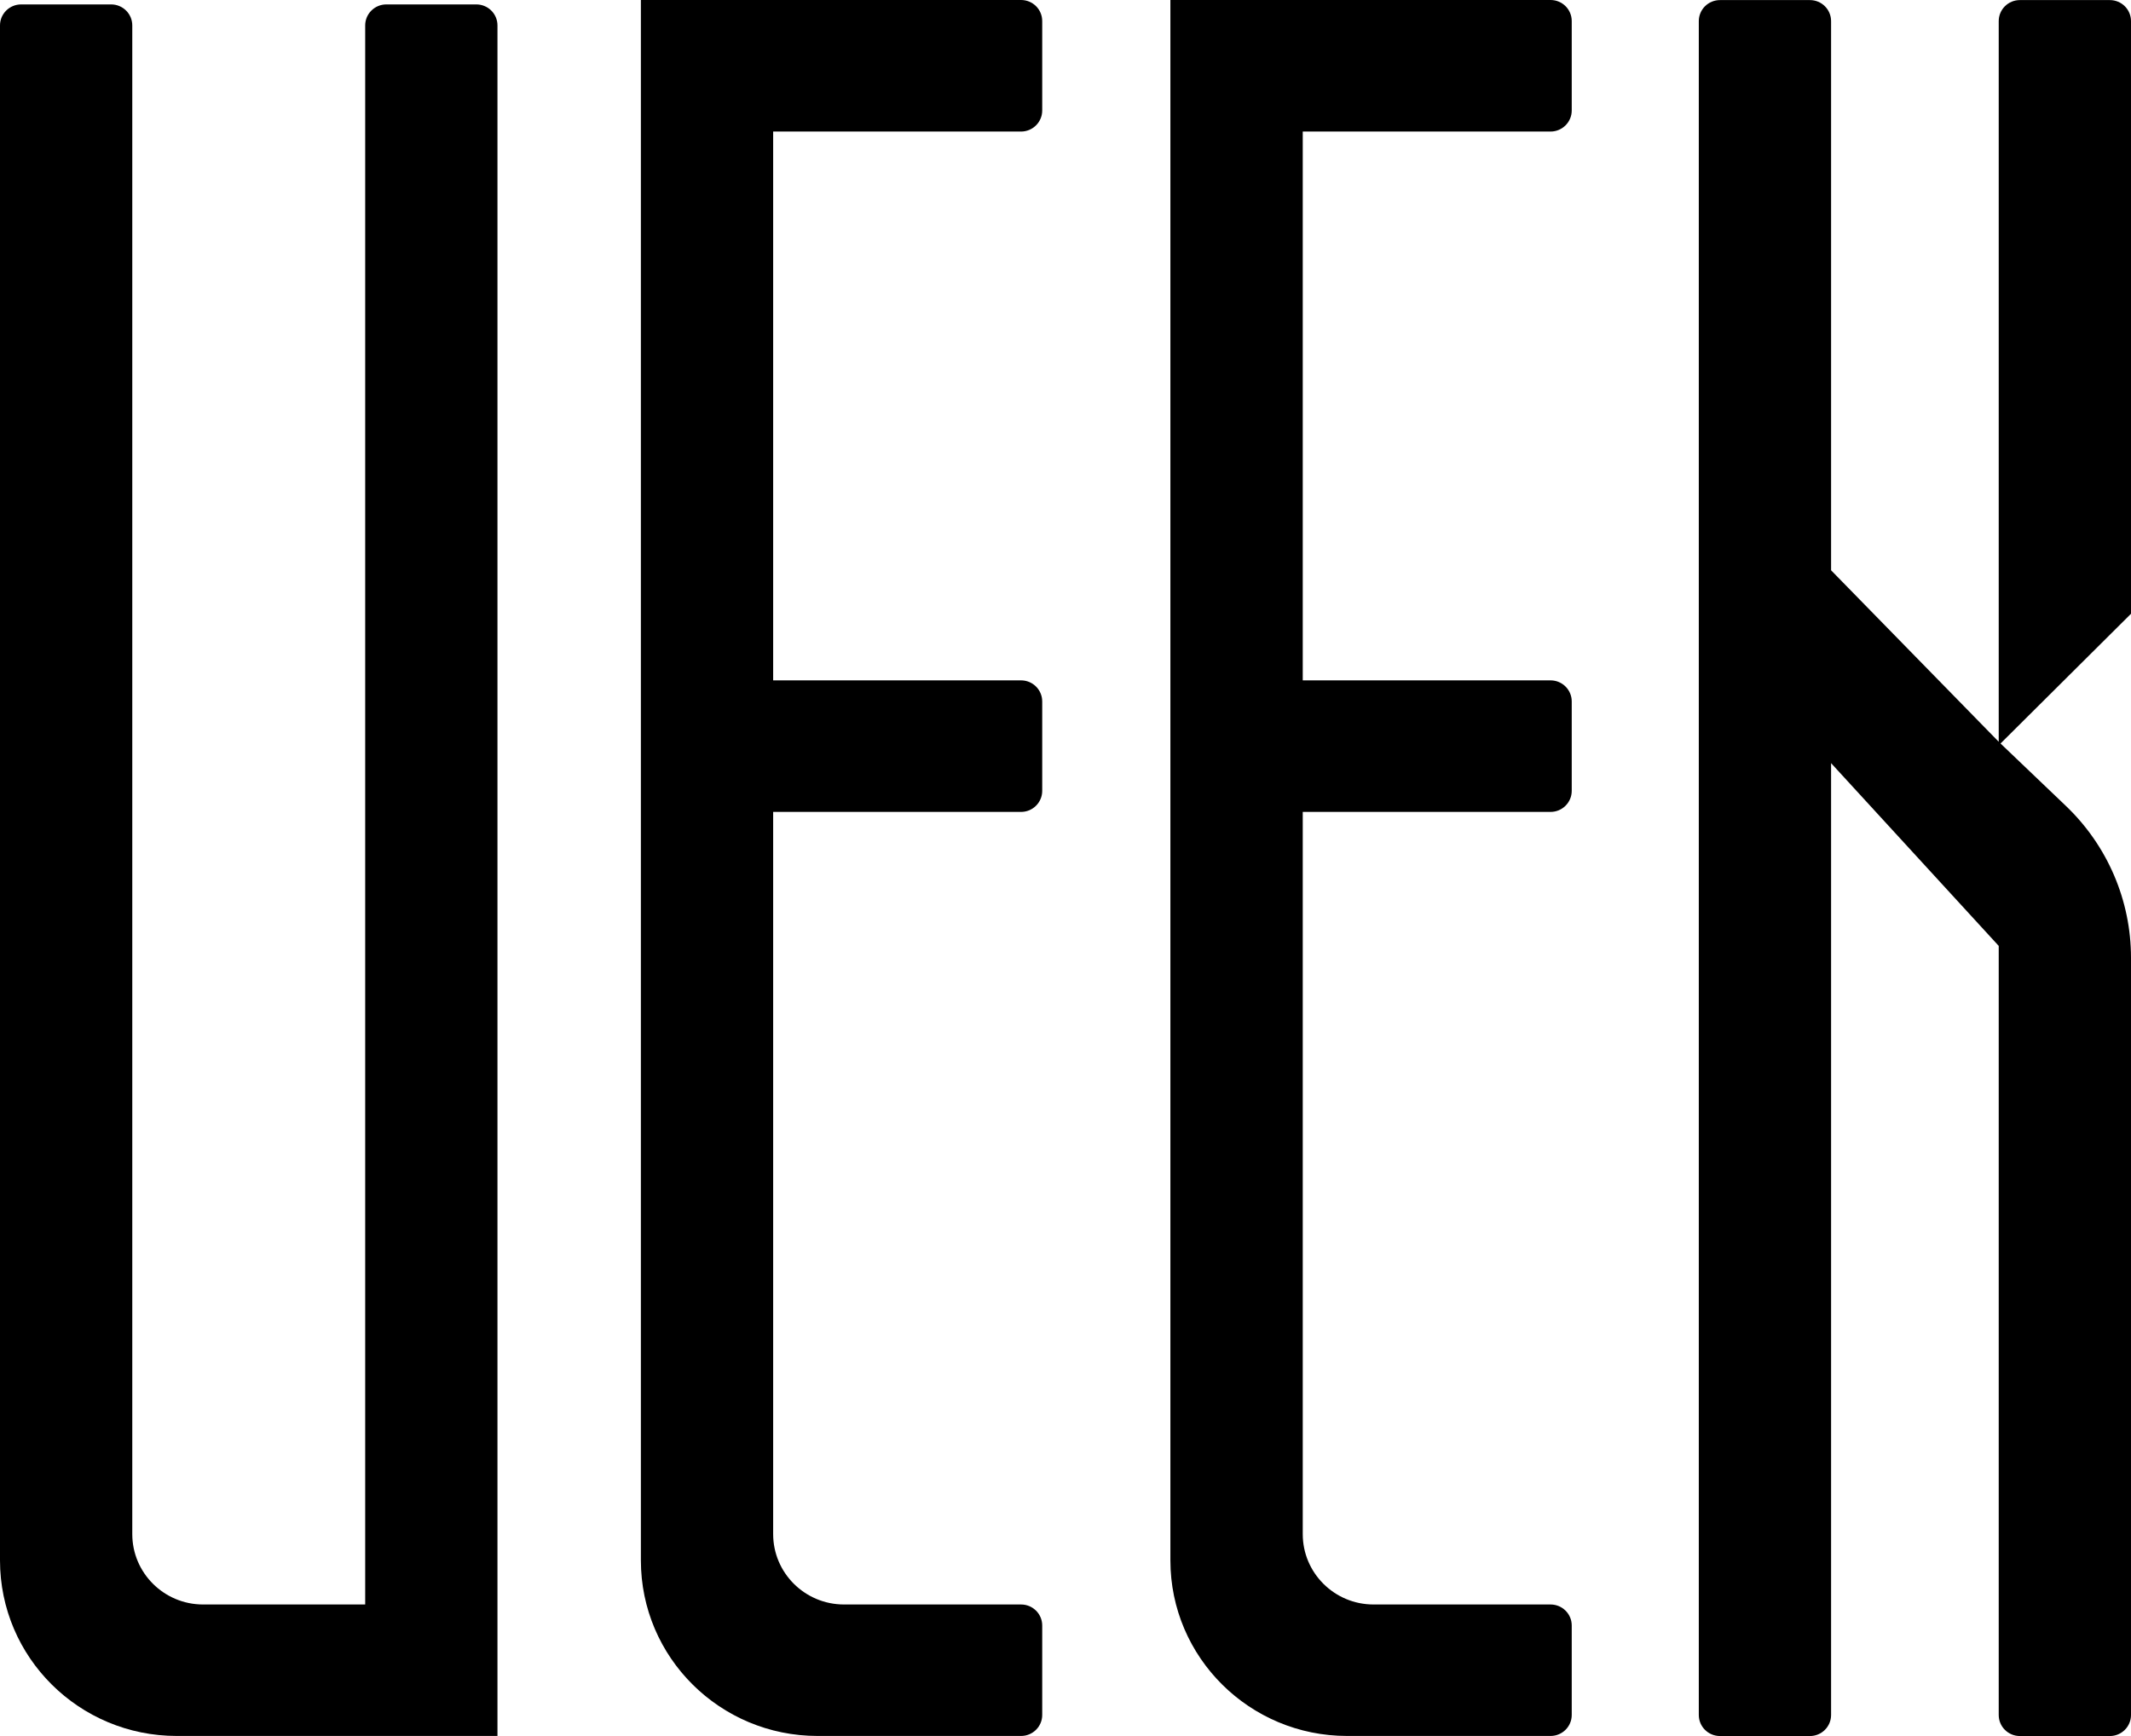 <svg width="27" height="22" viewBox="0 0 27 22" fill="none" xmlns="http://www.w3.org/2000/svg">
<path fill-rule="evenodd" clip-rule="evenodd" d="M0 0.322C0 0.175 0.12 0.056 0.268 0.056H1.408C1.556 0.056 1.676 0.175 1.676 0.322V19.441C1.676 19.933 2.078 20.333 2.573 20.333H4.627V0.322C4.627 0.175 4.747 0.056 4.895 0.056H6.035C6.183 0.056 6.303 0.175 6.303 0.322V21.999H2.239C1.002 21.999 0 21.003 0 19.774V0.322Z" fill="black"/>
<path d="M10.359 21.999C9.122 21.999 8.12 21.003 8.12 19.774V2.73524e-06H12.937C13.085 2.73524e-06 13.205 0.119 13.205 0.267V1.4C13.205 1.547 13.085 1.667 12.937 1.667H9.796V8.622H12.937C13.085 8.622 13.205 8.742 13.205 8.889V10.022C13.205 10.169 13.085 10.289 12.937 10.289H9.796V19.441C9.796 19.933 10.198 20.333 10.694 20.333H12.937C13.085 20.333 13.205 20.452 13.205 20.599V21.733C13.205 21.88 13.085 21.999 12.937 21.999H10.359Z" fill="black"/>
<path d="M17.068 21.999C15.832 21.999 14.829 21.003 14.829 19.774V0H19.646C19.794 0 19.914 0.119 19.914 0.267V1.4C19.914 1.547 19.794 1.667 19.646 1.667H16.506V8.622H19.646C19.794 8.622 19.914 8.742 19.914 8.889V10.022C19.914 10.169 19.794 10.289 19.646 10.289H16.506V19.441C16.506 19.933 16.907 20.333 17.403 20.333H19.646C19.794 20.333 19.914 20.452 19.914 20.599V21.733C19.914 21.88 19.794 21.999 19.646 21.999H17.068Z" fill="black"/>
<path d="M25.324 9.4L23.2 7.227L23.2 0.268C23.2 0.12 23.08 0.001 22.932 0.001H21.793C21.644 0.001 21.524 0.12 21.524 0.268L21.524 21.733C21.524 21.881 21.644 22 21.793 22H22.932C23.08 22 23.2 21.881 23.2 21.733V9.671L25.324 11.987V21.733C25.324 21.881 25.444 22 25.592 22H26.732C26.88 22 27 21.881 27 21.733V12.137C27 11.411 26.702 10.716 26.175 10.213L25.347 9.422L27 7.778V0.268C27 0.12 26.88 0.001 26.732 0.001H25.592C25.444 0.001 25.324 0.12 25.324 0.268V9.4Z" fill="black"/>
</svg>

